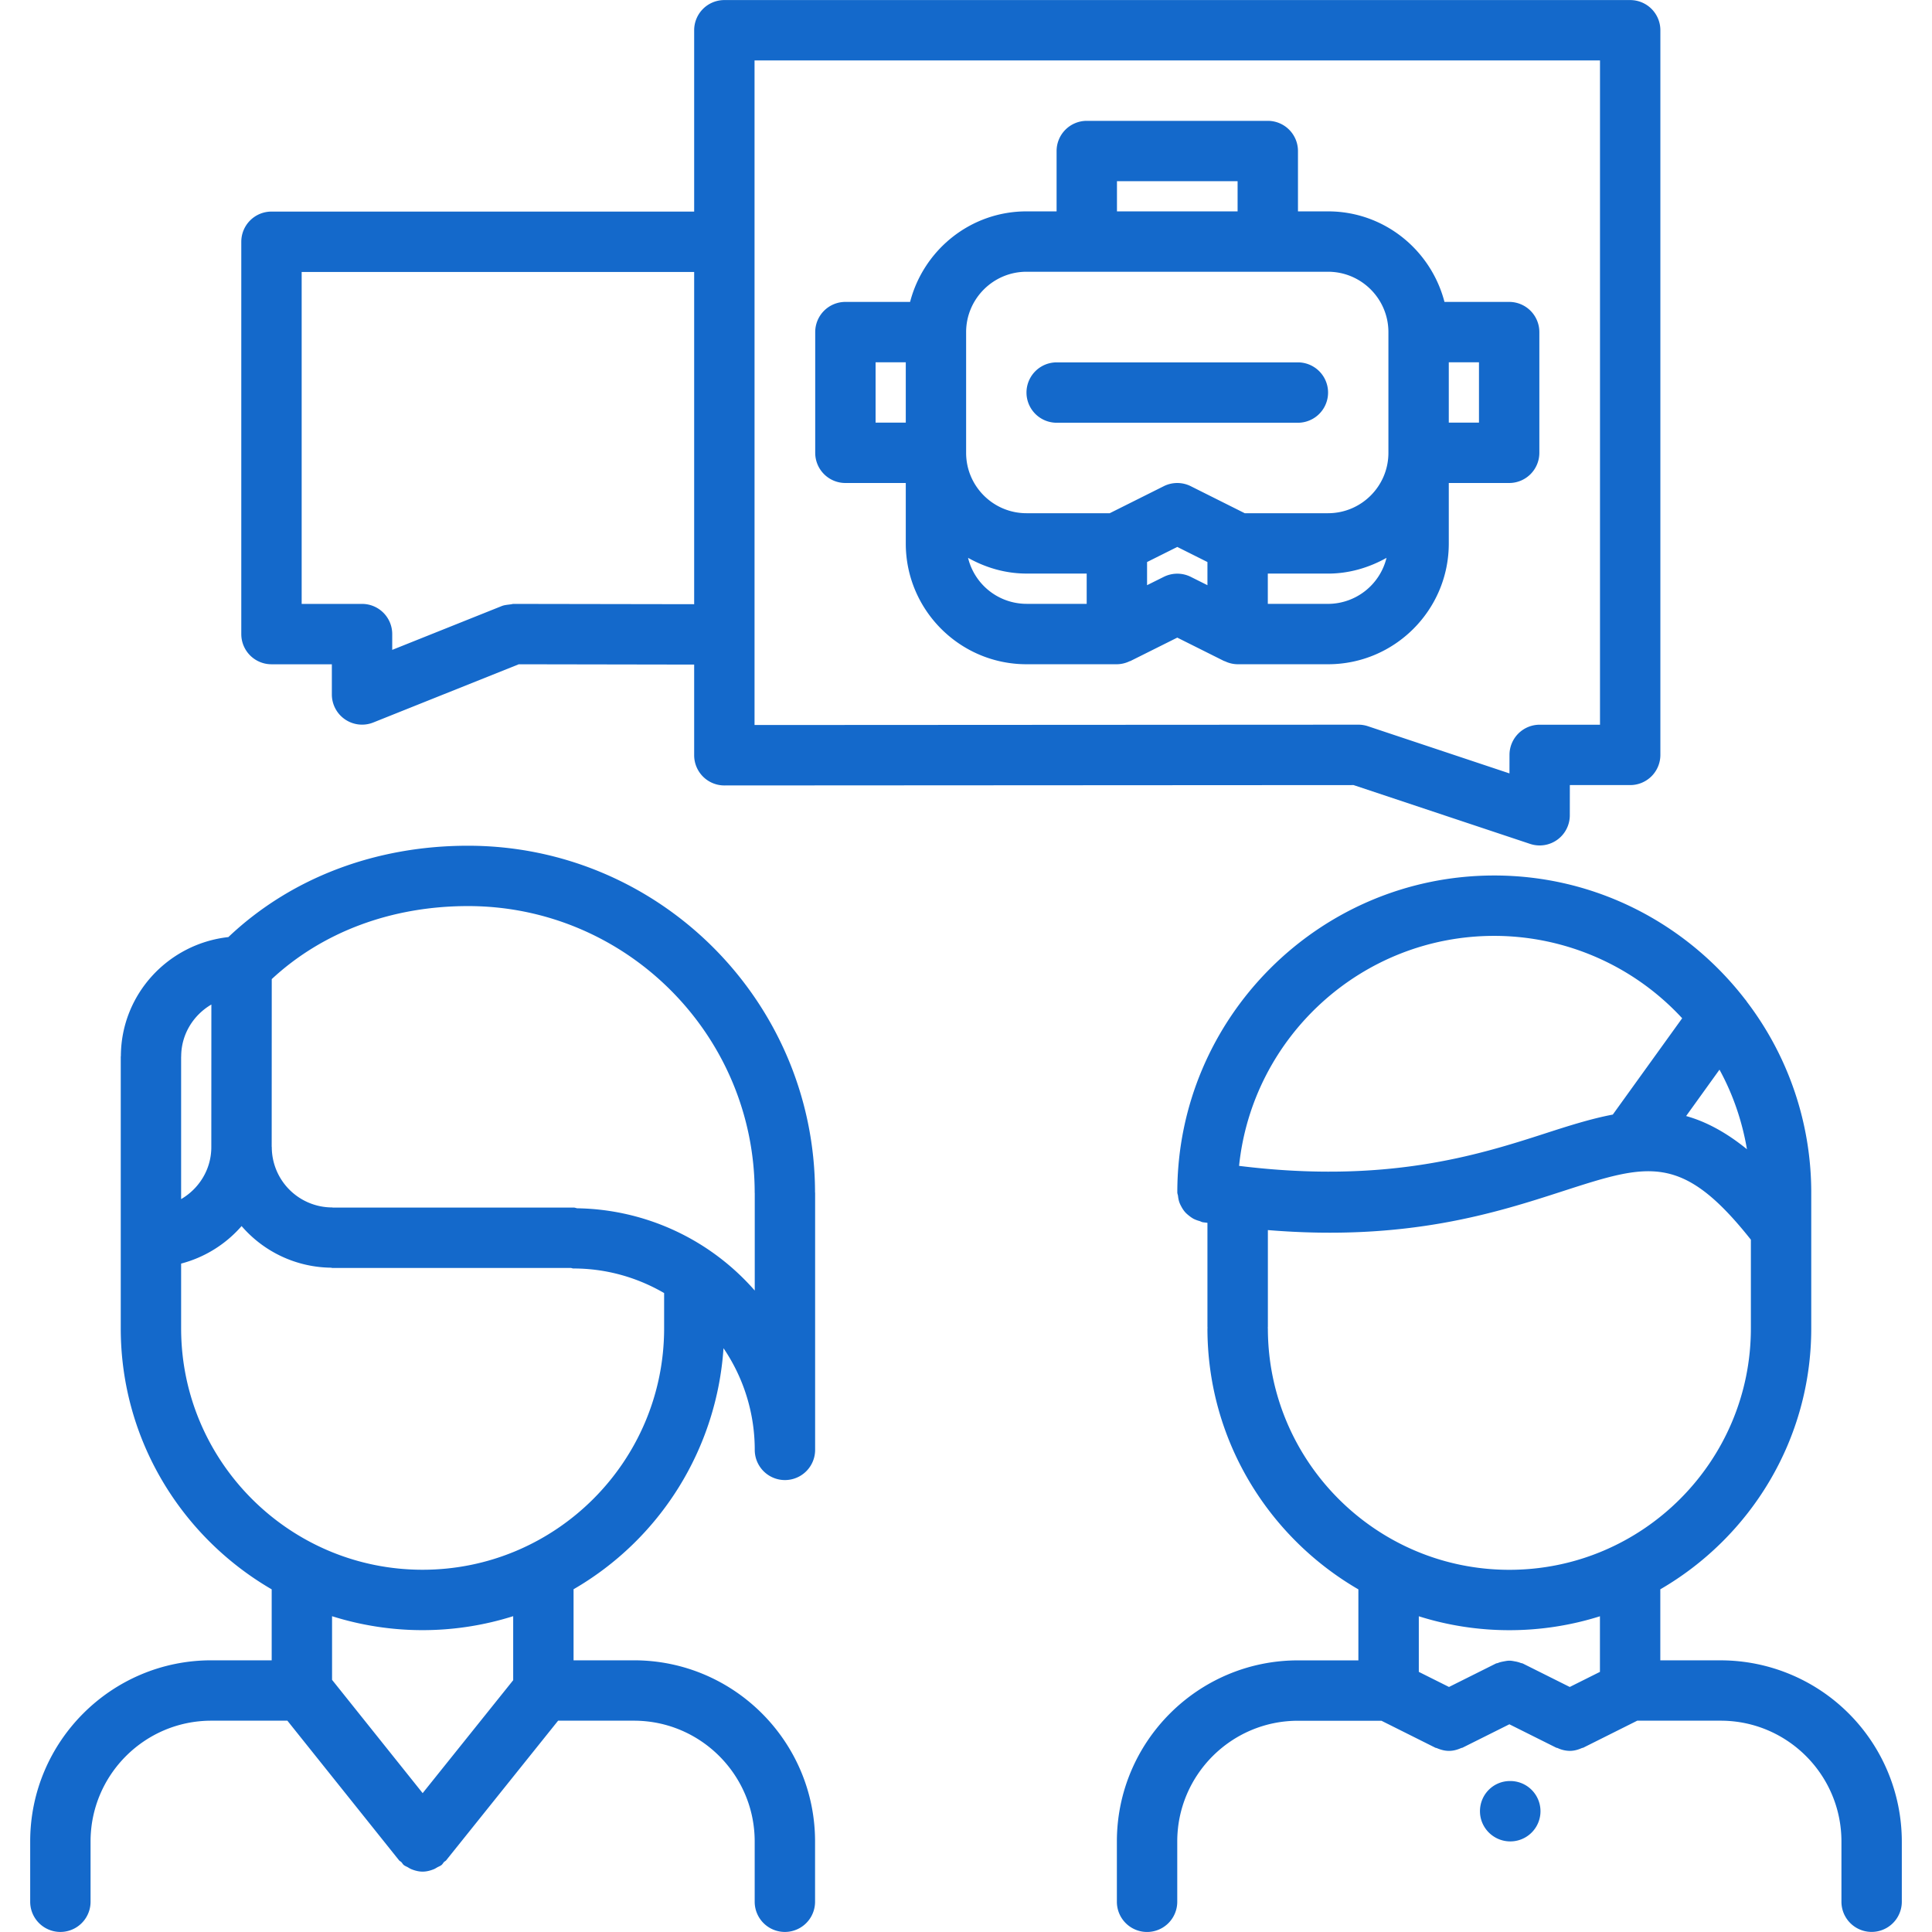 <svg xmlns="http://www.w3.org/2000/svg" xmlns:xlink="http://www.w3.org/1999/xlink" width="512" height="512" x="0" y="0" viewBox="0 0 64 64" style="enable-background:new 0 0 512 512" xml:space="preserve" class=""><g><path d="M57 55.001h-2v-2.353c2.984-1.731 5-4.954 5-8.645V39.5a10.43 10.43 0 0 0-2.133-6.316c-.022-.04-.055-.072-.082-.109-1.923-2.473-4.918-4.073-8.286-4.073C43.71 29.002 39 33.712 39 39.501c0 .043.02.079.024.12a.944.944 0 0 0 .039.193c.021.063.049.117.08.173a.945.945 0 0 0 .104.154c.042.05.09.091.142.132.049.039.097.073.152.103a.987.987 0 0 0 .19.071c.039.011.07.034.111.041.055.009.102.011.156.02v3.454c0 .008.004.014.004.021 0 .008-.004.014-.004.021 0 3.691 2.016 6.914 5 8.646v2.352h-2c-3.309 0-6 2.691-6 6v1.997a1 1 0 1 0 2 0v-1.997c0-2.206 1.794-4 4-4h2.764l1.789.895c.014.007.029.004.044.011.128.054.261.092.401.092l.003.001h.002l.003-.001c.14 0 .273-.038.399-.094.015-.007.03-.004.044-.011L50 57.119l1.553.776c.014.007.029.004.044.011a.981.981 0 0 0 .399.094l.003.001h.002l.003-.001c.14 0 .273-.038.399-.094.015-.007.03-.004.044-.011L54.236 57H57c2.206 0 4 1.794 4 4v1.997a1 1 0 1 0 2 0V61a6.006 6.006 0 0 0-6-5.999zm.87-16.931c-.698-.566-1.363-.918-2.015-1.1l1.105-1.536c.443.808.75 1.698.91 2.636zm-8.371-7.068a8.477 8.477 0 0 1 6.225 2.729l-2.298 3.191c-.728.138-1.471.375-2.258.63-2.231.722-5.266 1.672-10.122 1.069.441-4.274 4.063-7.619 8.453-7.619zM42 44.004c0-.008-.004-.014-.004-.021s.004-.013.004-.021v-3.214c4.607.381 7.556-.571 9.783-1.293 2.826-.914 3.938-1.263 6.217 1.611V44.004c0 4.41-3.589 7.998-8.001 7.998-4.411 0-7.999-3.588-7.999-7.998zm7.999 9.998A9.96 9.96 0 0 0 53 53.541v1.842l-1 .5-1.553-.776c-.022-.011-.047-.01-.07-.019a.982.982 0 0 0-.191-.052c-.063-.012-.123-.024-.186-.024s-.122.013-.186.024c-.066.013-.129.025-.191.052-.023.009-.048.008-.07.019L48 55.883l-1-.5v-1.842a9.943 9.943 0 0 0 2.999.461zM15.503 28.016c-3.087 0-5.884 1.079-7.938 3.026-1.991.221-3.551 1.89-3.561 3.937 0 .007-.004.013-.004.02v9.004c0 3.691 2.017 6.914 5 8.646V55H7c-3.309 0-6 2.691-6 6v1.998a1 1 0 1 0 2 0V61c0-2.206 1.794-4 4-4h2.52l3.699 4.625c.021.026.054.037.077.061.029.03.046.068.079.095.042.034.092.05.137.076.036.021.068.042.106.059.123.05.251.084.381.084h.002c.13 0 .258-.034.382-.085.036-.016.067-.037.102-.057.047-.026.098-.043.141-.077.035-.028.053-.067.082-.099.022-.022.053-.032.073-.058L18.488 57H21c2.206 0 4 1.794 4 4v1.998a1 1 0 1 0 2 0V61c0-3.309-2.691-6-6-6h-2v-2.354a9.997 9.997 0 0 0 4.967-7.985 5.982 5.982 0 0 1 1.035 3.368 1 1 0 1 0 2 0V39.513c0-.005-.003-.009-.003-.013-.007-6.333-5.161-11.484-11.496-11.484zm-8.501 5.26L7 38c0 .736-.405 1.375-1 1.722v-4.714l.002-.01c0-.736.405-1.374 1-1.722zM17 55.659 14.001 59.4 11 55.647v-2.108a9.963 9.963 0 0 0 6-.001zM13.998 52C9.588 52 6 48.412 6 44.002v-2.144a4 4 0 0 0 2.003-1.243 3.972 3.972 0 0 0 2.962 1.379c.014.001.024.008.038.008h7.905c.03.003.056.018.087.018 1.096 0 2.12.3 3.005.814v1.168C22 48.412 18.41 52 13.998 52zm5.124-11.974c-.041-.006-.077-.024-.119-.024h-7.981c-.007 0-.013-.004-.02-.004a2.002 2.002 0 0 1-1.999-2.002L9 37.981l.002-5.547c1.676-1.558 3.963-2.419 6.501-2.419 5.236 0 9.497 4.261 9.497 9.498l.002.01v3.228a7.977 7.977 0 0 0-5.88-2.725z" fill="#1469cb" opacity="1" data-original="#000000" class=""></path><path d="M50.03 58.999h-.01c-.552 0-.994.447-.994 1s.452 1 1.005 1a1 1 0 1 0-.001-2zM23.288 25.726a1 1 0 0 0 .707.293h.001l20.843-.012 5.847 1.948a.999.999 0 0 0 1.316-.947l.001-1.001h1.999a1 1 0 0 0 1-1V1.002a1 1 0 0 0-1-1H23.995a1 1 0 0 0-1 1v6.007H8.993a1 1 0 0 0-1 1v12.996a1 1 0 0 0 1 1h2v1a1.001 1.001 0 0 0 1.371.929l4.82-1.929 5.811.01v3.004c0 .265.106.519.293.707zm1.707-23.724h28.007v22.005h-1.998a1 1 0 0 0-1 .999l-.001.614-4.686-1.562a1.006 1.006 0 0 0-.316-.052H45l-20.005.011zm-8 18.003c-.112.028-.254.024-.373.071l-3.629 1.452v-.523a1 1 0 0 0-1-1h-2V9.009h13.002v11.006z" fill="#1469cb" opacity="1" data-original="#000000" class=""></path><path d="M47.993 18.004V16h2a1 1 0 0 0 1-1v-3.999a1 1 0 0 0-1-1H47.85c-.447-1.72-1.999-2.999-3.857-2.999h-.996V5.003a1 1 0 0 0-1-1h-5.996a1 1 0 0 0-1 1v1.999h-.996c-1.858 0-3.41 1.279-3.857 2.999h-2.143a1 1 0 0 0-1 1V15a1 1 0 0 0 1 1h2v2.004c0 2.206 1.794 4 4 4h2.993a.99.99 0 0 0 .42-.099c.009-.005.019-.003.027-.007l1.554-.776 1.552.776c.009.004.019.002.027.007a.99.99 0 0 0 .42.099h2.995c2.206 0 4-1.794 4-4zm0-6.003h1V14h-1zM37.001 6.003h3.996v.999h-3.996zm-2.996 2.999h9.988c1.103 0 2 .897 2 2v3.999c0 1.103-.897 2-2 2h-2.759l-1.788-.895a1 1 0 0 0-.895 0l-1.79.895h-2.757c-1.103 0-2-.897-2-2v-3.999c.001-1.103.898-2 2.001-2zm-5 4.998v-1.999h1V14zm3.063 4.479c.576.322 1.23.521 1.937.521h1.993v1.003h-1.993a1.997 1.997 0 0 1-1.937-1.524zm6.484.63-.554.276v-.767l1.001-.5.999.5v.767l-.552-.276a1.004 1.004 0 0 0-.894 0zm5.441.895h-1.995v-1.003h1.995c.706 0 1.36-.199 1.937-.521a2 2 0 0 1-1.937 1.524z" fill="#1469cb" opacity="1" data-original="#000000" class=""></path><path d="M35.004 14.004h7.99a1 1 0 1 0 0-2h-7.99a1 1 0 1 0 0 2z" fill="#1469cb" opacity="1" data-original="#000000" class=""></path></g></svg>